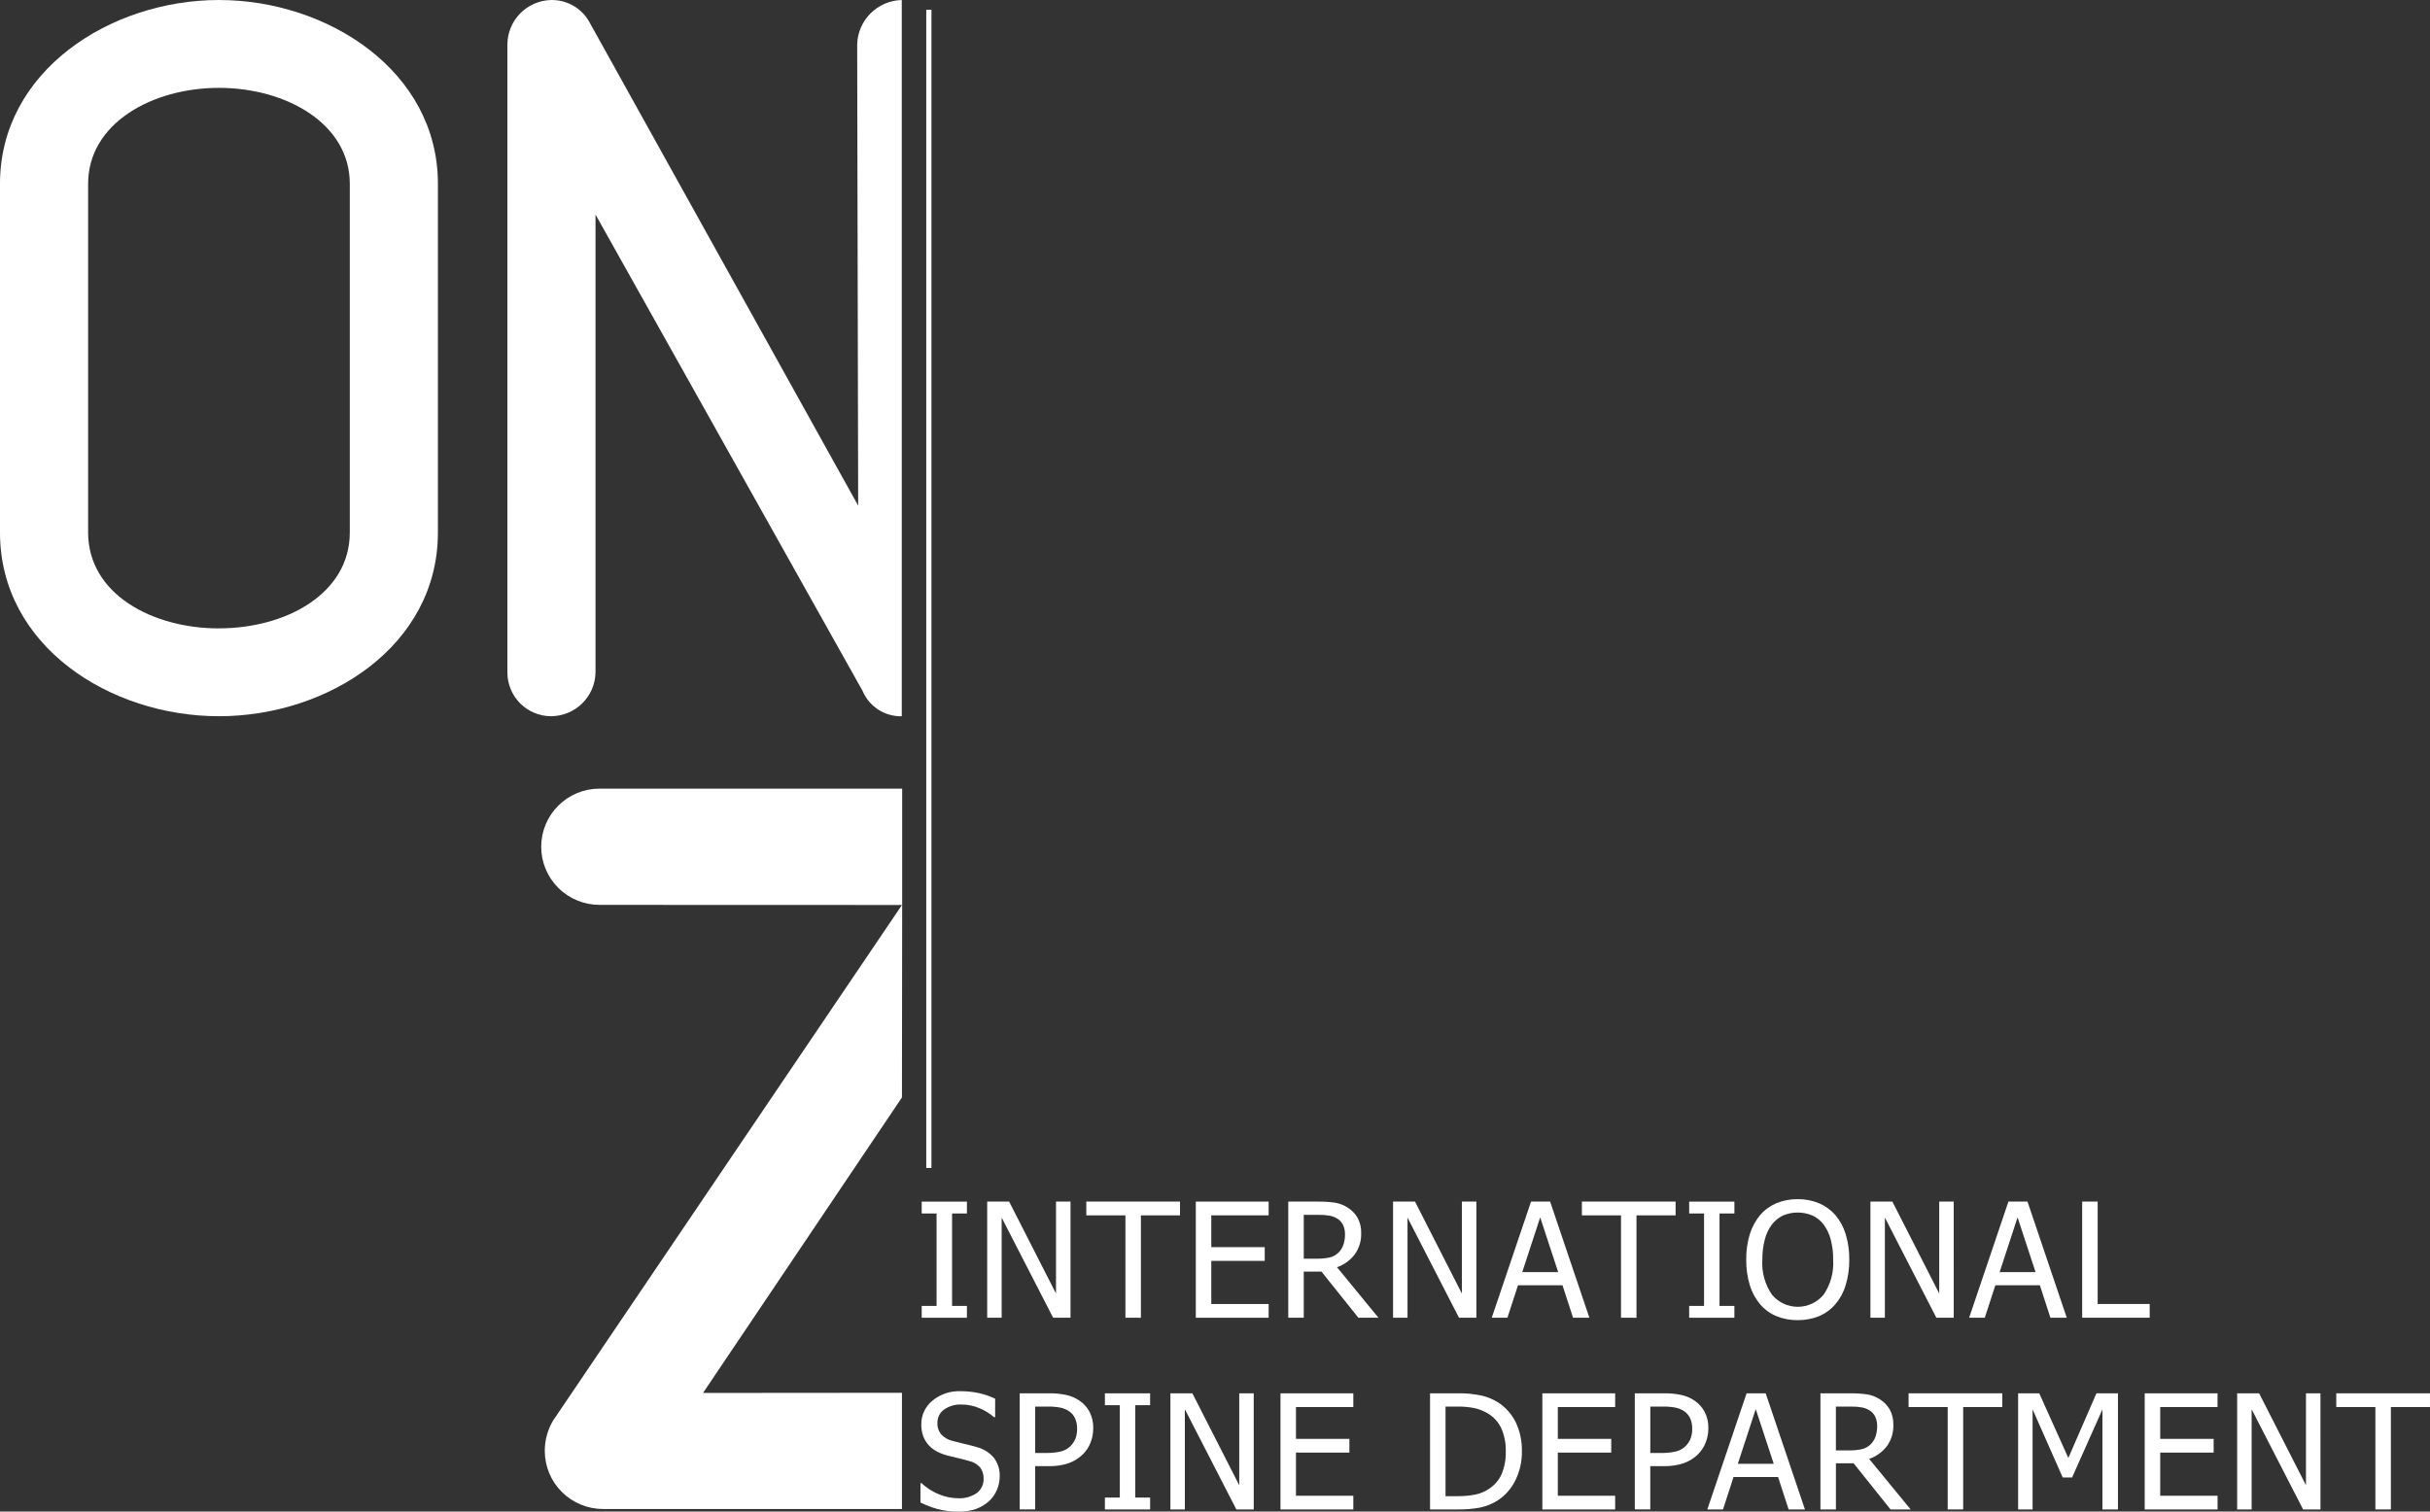 <svg width="450" height="280" viewBox="0 0 450 280" fill="none" xmlns="http://www.w3.org/2000/svg">
<rect x="0" y="0" width="450" height="280" fill="#333333" stroke="none"/>
<g clip-path="url(#clip0_11_334)">
<path fill-rule="evenodd" clip-rule="evenodd" d="M81.095 34.039V98.638C81.095 119.69 60.688 132.673 40.547 132.673C20.406 132.673 -0.001 119.69 -0.001 98.638V34.039C-0.001 13.184 20.397 0.002 40.547 0.002C60.697 0.002 81.095 13.184 81.095 34.039ZM40.547 116.394C52.948 116.394 64.777 109.984 64.777 98.632V34.039C64.777 22.872 52.94 16.275 40.547 16.275C28.154 16.275 16.319 22.869 16.319 34.039V98.638C16.319 109.992 28.142 116.403 40.547 116.403V116.394Z" fill="white"/>
<path d="M158.92 93.665L158.737 8.242C158.789 6.074 159.675 4.009 161.213 2.475C162.75 0.941 164.82 0.055 166.994 0.002V132.679C165.447 132.713 163.925 132.281 162.628 131.439C161.331 130.597 160.32 129.385 159.725 127.96L110.281 39.744V124.633C110.222 126.78 109.328 128.82 107.787 130.321C106.246 131.821 104.18 132.665 102.027 132.674C99.892 132.659 97.85 131.808 96.34 130.303C94.831 128.798 93.977 126.761 93.962 124.633V8.24C93.969 6.091 94.816 4.029 96.321 2.492C97.826 0.954 99.873 0.062 102.027 0.003C103.426 -0.027 104.808 0.312 106.034 0.986C107.26 1.659 108.285 2.644 109.007 3.84L158.92 93.665Z" fill="white"/>
<path d="M167.028 203.286L130.189 258.027L167.028 257.996V279.526H111.678C108.815 279.524 106.07 278.39 104.046 276.371C102.022 274.352 100.885 271.614 100.884 268.759C100.88 266.773 101.417 264.823 102.439 263.118L167.028 167.637L111.02 167.618C108.156 167.618 105.41 166.484 103.386 164.464C101.361 162.445 100.223 159.707 100.223 156.851C100.223 153.996 101.361 151.257 103.386 149.238C105.41 147.219 108.156 146.084 111.02 146.084H167.069V167.566L167.028 203.286Z" fill="white"/>
<path d="M172.492 1.809H171.529V216.349H172.492V1.809Z" fill="white"/>
<path d="M179.059 244.097H170.687V241.905H173.437V224.783H170.687V222.586H179.059V224.783H176.309V241.905H179.059V244.097Z" fill="white"/>
<path d="M198.243 244.097H195.026L185.492 225.546V244.097H182.813V222.582H186.879L195.557 239.613V222.582H198.241L198.243 244.097Z" fill="white"/>
<path d="M208.41 244.097V225.127H201.167V222.582H218.521V225.127H211.278V244.098L208.41 244.097Z" fill="white"/>
<path d="M221.446 244.097V222.582H234.933V225.127H224.313V231.021H234.209V233.562H224.313V241.552H234.933V244.097H221.446Z" fill="white"/>
<path d="M255.273 244.097H251.551L244.712 235.543H241.437V244.097H238.568V222.582H244.132C245.172 222.571 246.21 222.638 247.239 222.785C248.09 222.929 248.902 223.249 249.621 223.725C250.36 224.192 250.974 224.832 251.41 225.588C251.877 226.46 252.104 227.439 252.069 228.427C252.119 229.841 251.696 231.232 250.867 232.38C250.03 233.467 248.893 234.287 247.595 234.737L255.273 244.097ZM249.073 228.637C249.083 228.063 248.97 227.493 248.741 226.966C248.517 226.48 248.16 226.067 247.712 225.774C247.28 225.494 246.796 225.301 246.289 225.205C245.626 225.083 244.951 225.027 244.277 225.04H241.437V233.157H243.957C244.701 233.164 245.444 233.092 246.174 232.943C246.808 232.81 247.392 232.498 247.855 232.046C248.267 231.641 248.581 231.146 248.77 230.6C248.982 229.968 249.085 229.304 249.073 228.637Z" fill="white"/>
<path d="M273.4 244.097H270.185L260.651 225.546V244.097H257.973V222.582H262.039L270.717 239.613V222.582H273.4V244.097Z" fill="white"/>
<path d="M276.25 244.097L283.525 222.582H287.059L294.333 244.097H291.309L289.351 238.085H281.108L279.152 244.097H276.25ZM288.55 235.644L285.22 225.501L281.902 235.644H288.55Z" fill="white"/>
<path d="M300.187 244.097V225.127H292.942V222.582H310.296V225.127H303.053V244.098L300.187 244.097Z" fill="white"/>
<path d="M321.182 244.097H312.807V241.905H315.563V224.783H312.81V222.586H321.185V224.783H318.429V241.905H321.182V244.097Z" fill="white"/>
<path d="M339.865 225.052C340.733 226.082 341.383 227.276 341.777 228.562C342.253 230.112 342.483 231.726 342.457 233.346C342.477 234.945 342.253 236.538 341.791 238.07C341.405 239.372 340.749 240.579 339.865 241.612C339.028 242.582 337.973 243.342 336.787 243.83C335.553 244.315 334.237 244.556 332.911 244.54C331.561 244.561 330.221 244.311 328.97 243.806C327.807 243.318 326.775 242.565 325.955 241.609C325.082 240.576 324.431 239.375 324.043 238.081C323.579 236.545 323.354 234.947 323.377 233.343C323.349 231.728 323.576 230.118 324.05 228.574C324.456 227.286 325.108 226.089 325.972 225.049C326.792 224.103 327.821 223.358 328.977 222.873C330.225 222.365 331.563 222.113 332.911 222.132C334.273 222.112 335.625 222.372 336.881 222.898C338.024 223.385 339.043 224.121 339.865 225.052ZM339.473 233.346C339.491 232.069 339.336 230.795 339.011 229.56C338.756 228.575 338.313 227.648 337.706 226.831C337.166 226.113 336.456 225.539 335.64 225.159C334.779 224.796 333.854 224.607 332.918 224.605C331.983 224.603 331.057 224.787 330.194 225.147C329.38 225.535 328.672 226.113 328.129 226.831C327.513 227.655 327.068 228.592 326.818 229.588C326.499 230.815 326.345 232.079 326.362 233.346C326.209 235.645 326.837 237.928 328.144 239.828C328.726 240.529 329.455 241.094 330.281 241.481C331.107 241.869 332.009 242.07 332.921 242.07C333.834 242.07 334.735 241.869 335.561 241.481C336.387 241.094 337.117 240.529 337.699 239.828C339.001 237.927 339.626 235.645 339.474 233.347L339.473 233.346Z" fill="white"/>
<path d="M361.803 244.097H358.586L349.052 225.546V244.097H346.374V222.582H350.44L359.117 239.613V222.582H361.799L361.803 244.097Z" fill="white"/>
<path d="M364.655 244.097L371.929 222.582H375.463L382.734 244.097H379.707L377.753 238.085H369.508L367.553 244.097H364.655ZM376.955 235.644L373.622 225.501L370.304 235.644H376.955Z" fill="white"/>
<path d="M398.093 244.097H385.59V222.582H388.456V241.553H398.092L398.093 244.097Z" fill="white"/>
<path d="M177.538 280C176.191 280.027 174.847 279.864 173.546 279.513C172.483 279.205 171.449 278.806 170.454 278.321V274.739H170.657C171.594 275.616 172.685 276.314 173.874 276.799C174.97 277.264 176.146 277.512 177.337 277.528C178.613 277.619 179.881 277.269 180.929 276.537C181.323 276.228 181.638 275.83 181.85 275.377C182.062 274.924 182.164 274.428 182.149 273.928C182.182 273.178 181.958 272.44 181.514 271.834C180.982 271.229 180.27 270.808 179.481 270.633C178.815 270.441 178.205 270.283 177.652 270.159C177.098 270.034 176.407 269.865 175.579 269.652C174.888 269.48 174.218 269.233 173.581 268.916C172.994 268.618 172.464 268.221 172.013 267.743C171.562 267.26 171.211 266.694 170.979 266.076C170.72 265.366 170.595 264.614 170.609 263.858C170.599 263.021 170.777 262.192 171.131 261.433C171.485 260.674 172.005 260.004 172.654 259.472C174.112 258.258 175.971 257.627 177.869 257.702C179.021 257.697 180.17 257.818 181.296 258.064C182.33 258.288 183.334 258.632 184.287 259.09V262.514H184.071C183.289 261.826 182.397 261.271 181.433 260.874C180.369 260.408 179.219 260.168 178.057 260.171C176.906 260.118 175.77 260.446 174.826 261.104C174.437 261.382 174.122 261.75 173.907 262.176C173.693 262.603 173.587 263.075 173.597 263.552C173.555 264.344 173.812 265.123 174.319 265.735C174.889 266.324 175.619 266.736 176.42 266.92C177.03 267.085 177.774 267.27 178.656 267.476C179.538 267.683 180.265 267.875 180.844 268.047C182.124 268.365 183.267 269.085 184.105 270.1C184.813 271.083 185.174 272.271 185.134 273.481C185.13 274.335 184.955 275.18 184.62 275.965C184.297 276.756 183.805 277.466 183.177 278.047C182.489 278.668 181.692 279.158 180.825 279.492C179.769 279.859 178.655 280.031 177.538 280Z" fill="white"/>
<path d="M202.451 264.581C202.456 265.488 202.287 266.388 201.953 267.231C201.643 268.029 201.17 268.753 200.565 269.36C199.823 270.094 198.932 270.661 197.951 271.021C196.724 271.433 195.434 271.624 194.14 271.587H191.701V279.604H188.834V258.094H194.252C195.348 258.076 196.442 258.183 197.513 258.414C198.361 258.603 199.167 258.951 199.886 259.438C200.674 259.97 201.321 260.686 201.769 261.524C202.248 262.47 202.483 263.521 202.451 264.581ZM199.464 264.653C199.481 263.988 199.351 263.327 199.082 262.718C198.827 262.17 198.423 261.704 197.916 261.373C197.433 261.063 196.896 260.847 196.332 260.737C195.588 260.601 194.832 260.538 194.076 260.55H191.701V269.146H193.655C194.6 269.169 195.544 269.075 196.466 268.865C197.141 268.7 197.759 268.352 198.25 267.861C198.654 267.457 198.969 266.974 199.176 266.441C199.379 265.867 199.476 265.262 199.464 264.653Z" fill="white"/>
<path d="M212.987 279.607H204.612V277.408H207.364V260.291H204.611V258.094H212.986V260.291H210.232V277.408H212.986L212.987 279.607Z" fill="white"/>
<path d="M232.171 279.607H228.954L219.42 261.055V279.607H216.742V258.094H220.808L229.488 275.125V258.094H232.169L232.171 279.607Z" fill="white"/>
<path d="M237.127 279.607V258.094H250.614V260.636H239.993V266.53H249.888V269.074H239.993V277.064H250.614V279.606L237.127 279.607Z" fill="white"/>
<path d="M281.831 268.873C281.86 270.715 281.45 272.537 280.636 274.189C279.914 275.684 278.807 276.961 277.428 277.889C276.411 278.542 275.285 279.006 274.103 279.261C272.681 279.518 271.238 279.634 269.794 279.607H264.823V258.094H269.733C271.338 258.05 272.942 258.202 274.51 258.547C275.554 258.805 276.549 259.227 277.458 259.799C278.842 260.707 279.957 261.967 280.69 263.449C281.49 265.143 281.881 267.001 281.831 268.873ZM278.847 268.828C278.887 267.371 278.606 265.924 278.022 264.588C277.499 263.452 276.647 262.499 275.575 261.851C274.816 261.392 273.989 261.056 273.125 260.854C272.058 260.632 270.971 260.53 269.881 260.55H267.691V277.15H269.881C271.004 277.164 272.124 277.062 273.226 276.846C274.168 276.65 275.06 276.266 275.849 275.717C276.839 275.05 277.617 274.116 278.095 273.025C278.636 271.693 278.892 270.264 278.847 268.828Z" fill="white"/>
<path d="M285.621 279.607V258.094H299.107V260.636H288.484V266.53H298.379V269.074H288.484V277.064H299.104V279.606L285.621 279.607Z" fill="white"/>
<path d="M316.361 264.581C316.366 265.488 316.197 266.388 315.862 267.231C315.552 268.028 315.08 268.753 314.477 269.36C313.733 270.094 312.839 270.661 311.856 271.021C310.63 271.433 309.339 271.624 308.046 271.587H305.606V279.604H302.74V258.094H308.156C309.252 258.076 310.346 258.183 311.417 258.414C312.266 258.603 313.071 258.951 313.791 259.438C314.579 259.971 315.226 260.687 315.676 261.524C316.155 262.47 316.391 263.521 316.361 264.581ZM313.376 264.653C313.392 263.988 313.261 263.327 312.992 262.718C312.736 262.17 312.333 261.704 311.826 261.373C311.343 261.062 310.805 260.847 310.241 260.737C309.497 260.601 308.742 260.538 307.986 260.55H305.61V269.146H307.568C308.512 269.169 309.456 269.075 310.376 268.865C311.052 268.7 311.669 268.352 312.16 267.861C312.565 267.457 312.88 266.974 313.086 266.441C313.29 265.867 313.388 265.262 313.376 264.653Z" fill="white"/>
<path d="M316.17 279.607L323.444 258.094H326.979L334.25 279.607H331.227L329.272 273.597H321.027L319.073 279.607H316.17ZM328.47 271.156L325.137 261.013L321.819 271.156H328.47Z" fill="white"/>
<path d="M353.822 279.607H350.098L343.259 271.053H339.985V279.607H337.118V258.094H342.679C343.719 258.081 344.757 258.149 345.786 258.297C346.638 258.438 347.45 258.758 348.168 259.235C348.908 259.702 349.523 260.342 349.958 261.1C350.425 261.969 350.653 262.947 350.619 263.932C350.67 265.348 350.247 266.741 349.417 267.891C348.579 268.978 347.44 269.796 346.142 270.246L353.822 279.607ZM347.622 264.147C347.632 263.574 347.518 263.004 347.287 262.479C347.064 261.993 346.707 261.579 346.258 261.287C345.826 261.006 345.343 260.813 344.835 260.718C344.173 260.595 343.499 260.538 342.825 260.55H339.979V268.67H342.506C343.25 268.677 343.993 268.605 344.723 268.454C345.358 268.321 345.941 268.01 346.404 267.557C346.817 267.152 347.13 266.658 347.319 266.113C347.531 265.48 347.634 264.815 347.622 264.147Z" fill="white"/>
<path d="M360.683 279.607V260.636H353.44V258.094H370.794V260.636H363.551V279.607H360.683Z" fill="white"/>
<path d="M392.213 279.607H389.343V261.071L383.72 273.684H381.985L376.405 261.071V279.607H373.726V258.094H377.639L383.026 270.073L388.228 258.094H392.214L392.213 279.607Z" fill="white"/>
<path d="M397.167 279.607V258.094H410.656V260.636H400.04V266.53H409.935V269.074H400.04V277.064H410.66V279.606L397.167 279.607Z" fill="white"/>
<path d="M429.719 279.607H426.502L416.97 261.055V279.607H414.289V258.094H418.355L427.032 275.125V258.094H429.714L429.719 279.607Z" fill="white"/>
<path d="M439.888 279.607V260.636H432.643V258.094H449.998V260.636H442.753V279.607H439.888Z" fill="white"/>
</g>
<defs>
<clipPath id="clip0_11_334">
<rect width="450" height="280" fill="white"/>
</clipPath>
</defs>
</svg>
